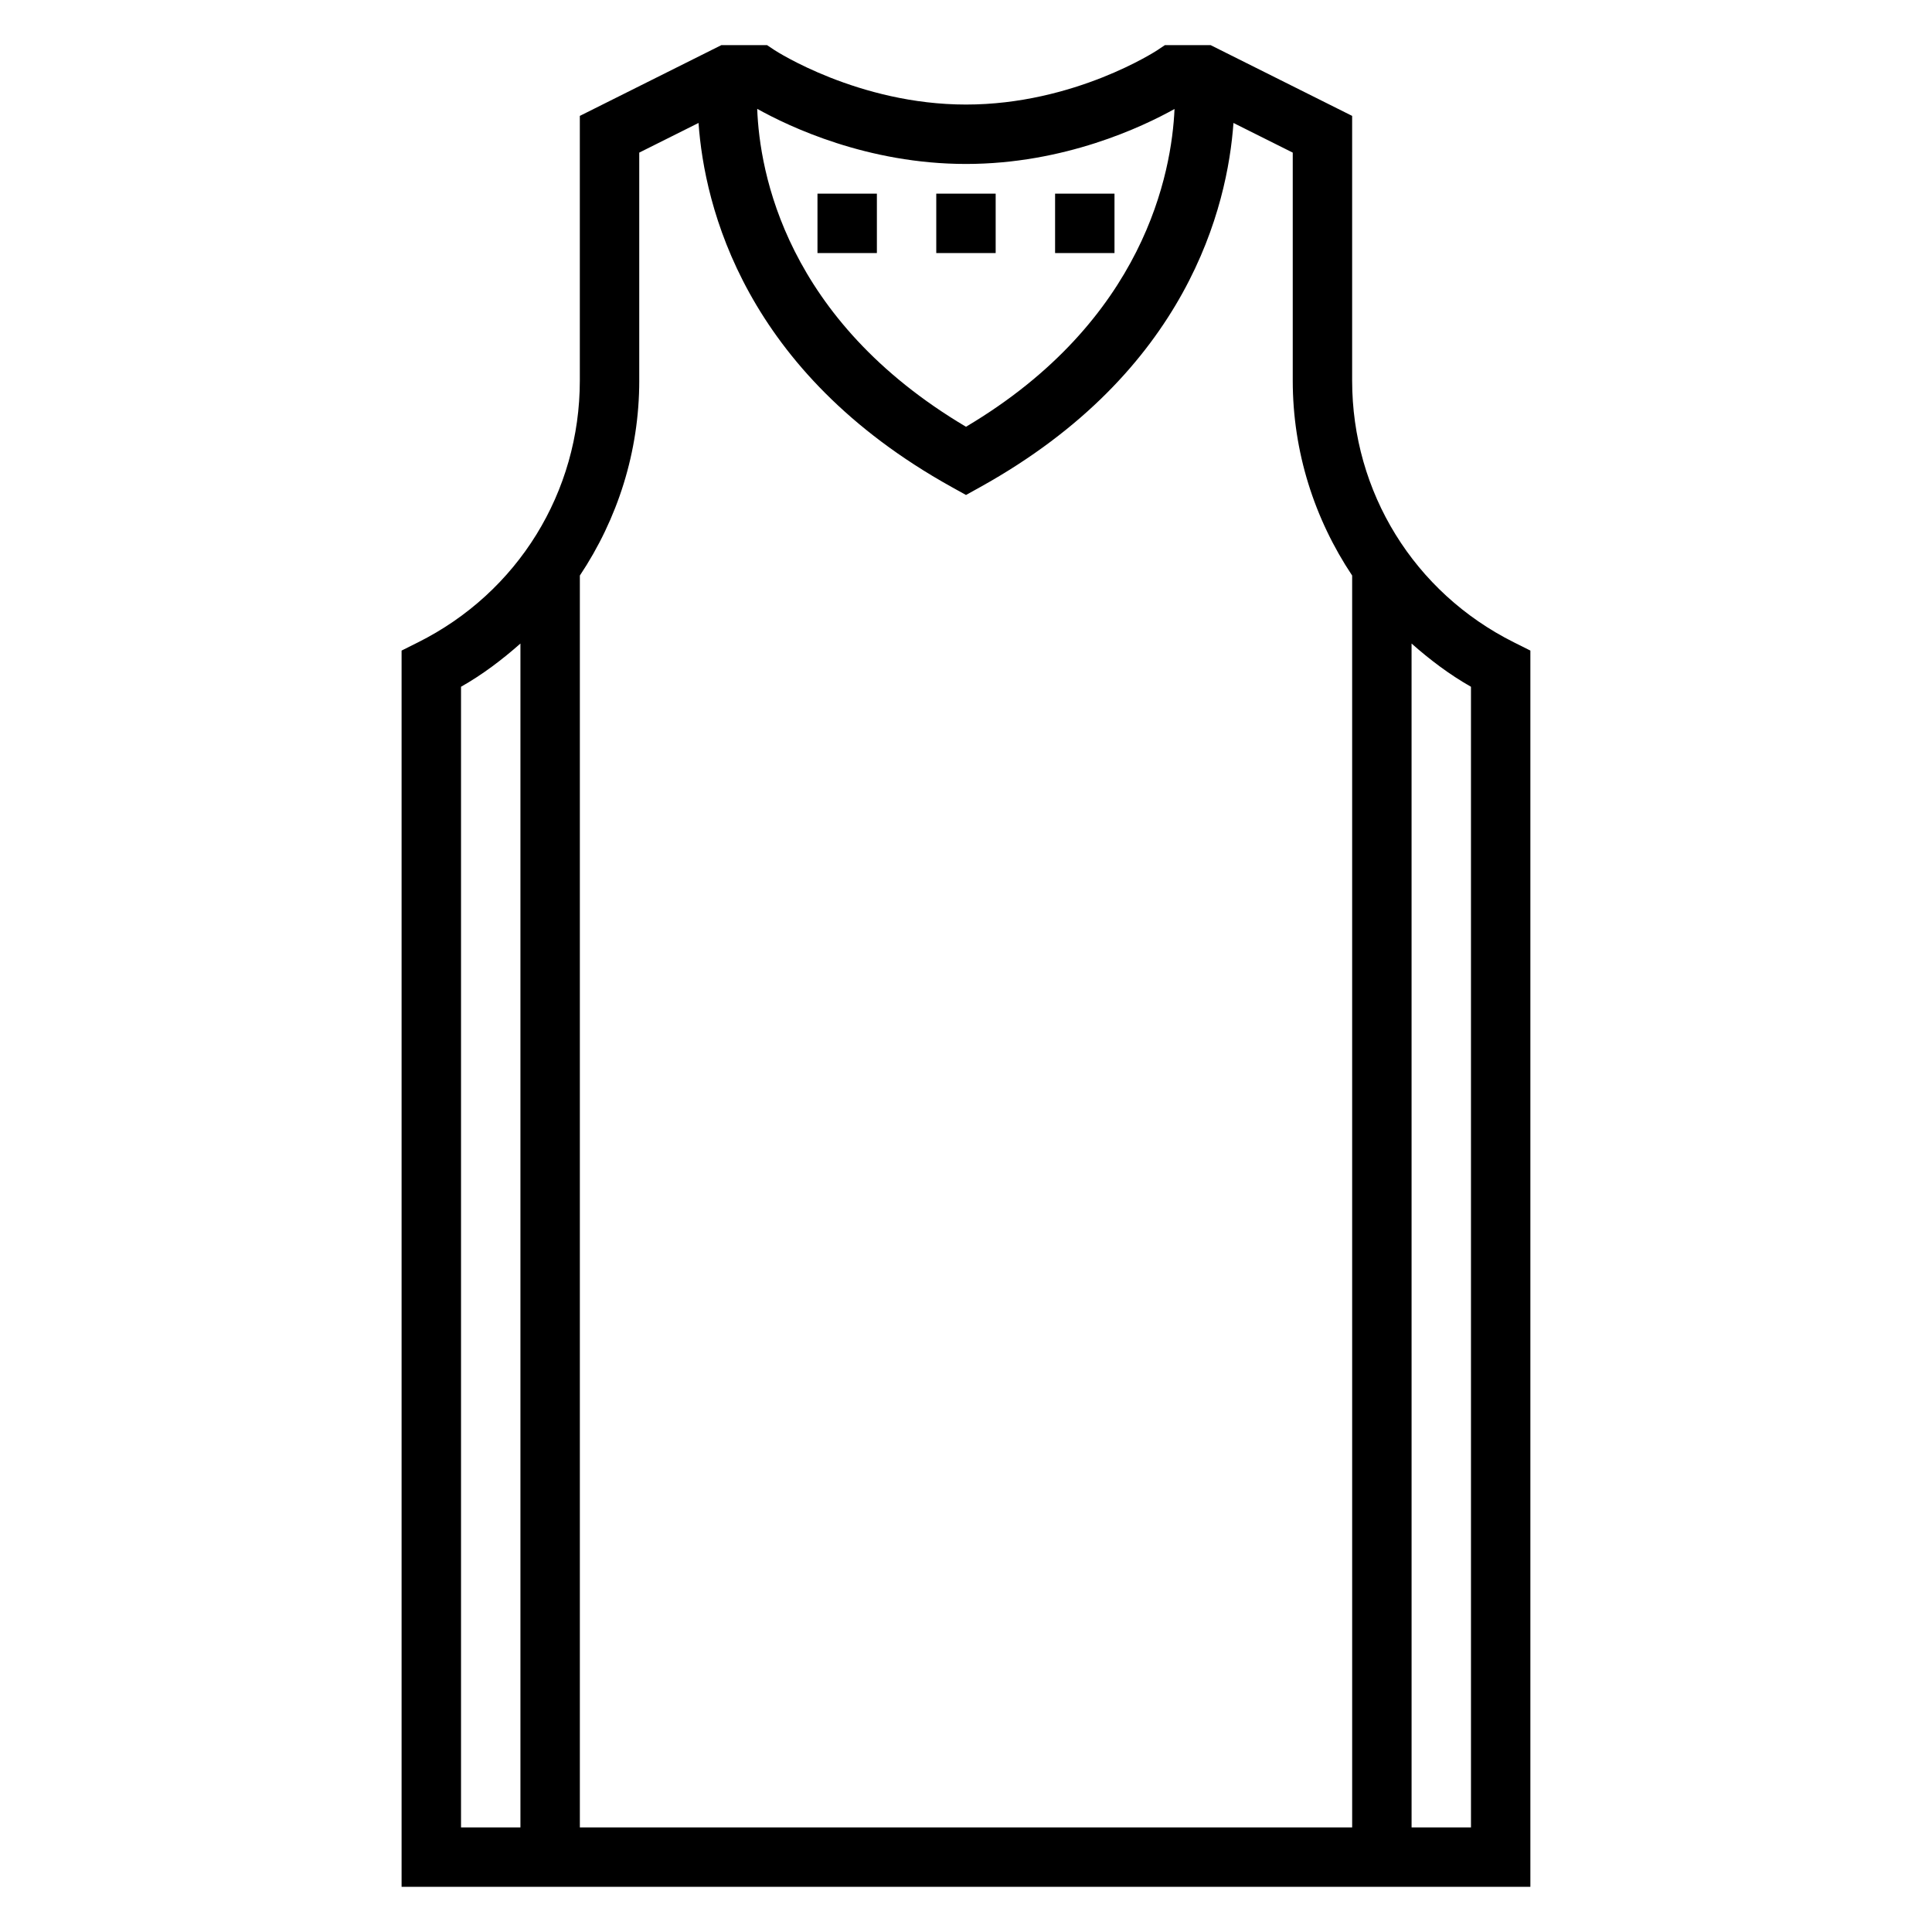 <?xml version="1.0" encoding="UTF-8"?>
<!-- The Best Svg Icon site in the world: iconSvg.co, Visit us! https://iconsvg.co -->
<svg fill="#000000" width="800px" height="800px" version="1.1" viewBox="144 144 512 512" xmlns="http://www.w3.org/2000/svg">
 <g>
  <path d="m545.21 314.23c-26.449-13.219-42.879-39.801-42.879-69.379v-70.141l-37.504-18.75h-12.113l-1.984 1.324c-0.215 0.141-21.965 14.422-50.734 14.422-28.559 0-50.531-14.289-50.734-14.422l-1.984-1.324h-12.113l-37.504 18.754v70.141c0 29.574-16.43 56.16-42.879 69.375l-4.356 2.18v327.62h299.14v-327.62zm-145.21-126.78c26.062 0 46.793-9.848 55.262-14.57-0.742 16.695-7.805 56.039-55.262 84.215-47.887-28.395-54.719-67.582-55.332-84.254 8.43 4.707 29.195 14.609 55.332 14.609zm-86.594 57.402v-60.41l15.711-7.856c1.566 22.066 12.043 65.906 67.055 96.465l3.828 2.125 3.824-2.125c55.008-30.559 65.488-74.398 67.055-96.465l15.711 7.856v60.41c0 18.902 5.746 36.676 15.742 51.672l0.004 331.76h-204.67v-331.76c9.996-14.996 15.742-32.77 15.742-51.672zm-47.23 81.145c5.746-3.25 10.918-7.195 15.742-11.453v313.74h-15.742zm267.65 302.29h-15.742l-0.004-313.74c4.824 4.258 9.996 8.195 15.742 11.453z"/>
  <path d="m392.12 195.32h15.742v15.742h-15.742z"/>
  <path d="m423.61 195.32h15.742v15.742h-15.742z"/>
  <path d="m360.64 195.32h15.742v15.742h-15.742z"/>
 </g>
</svg>